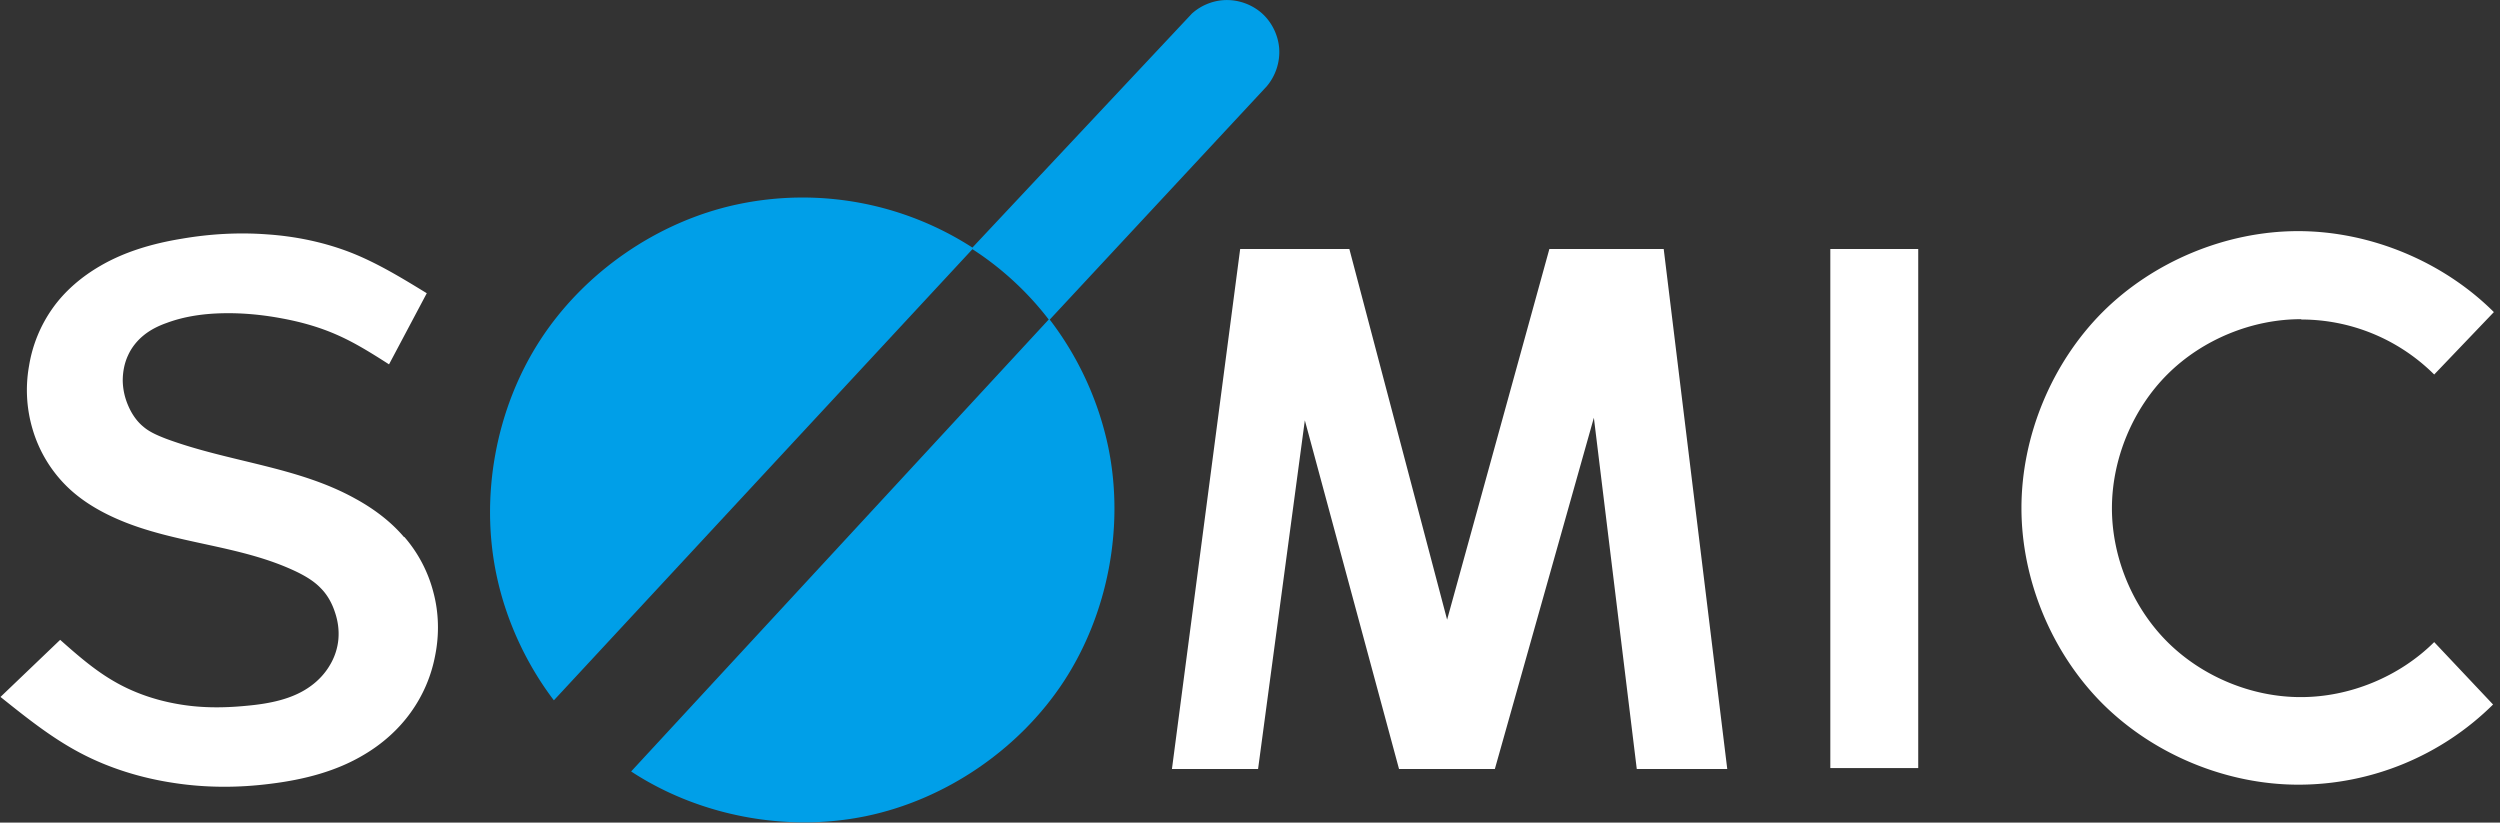 <svg xmlns="http://www.w3.org/2000/svg" data-name="レイヤー_1" viewBox="0 0 155 51"><rect x="0" y="0" width="155" height="51" fill="#333333" stroke="none"/><path d="M113.48 15.44h5.45v32.18h-5.45V15.44Zm29.2 4.37c3.09 0 6.05 1.23 8.24 3.41l3.7-3.87c-3.16-3.15-7.68-5.02-12.14-5.02-4.46 0-8.98 1.88-12.13 5.03-3.15 3.16-5.02 7.68-5.02 12.14 0 4.46 1.88 8.98 5.03 12.13 3.16 3.15 7.68 5.02 12.14 5.02 4.52 0 8.86-1.79 12.07-4.97l-3.65-3.87c-2.16 2.15-5.25 3.42-8.29 3.41-3.05 0-6.13-1.29-8.28-3.45-2.15-2.16-3.42-5.25-3.41-8.29s1.29-6.13 3.45-8.28c2.16-2.15 5.25-3.42 8.29-3.41Zm-46.62-4.37-6.34 22.98-6.06-22.98h-6.77l-4.23 32.24H78l2.9-21.62 5.84 21.62h5.94l6.14-21.78 2.66 21.78h5.61l-3.94-32.24h-7.08ZM25.05 33.3c-.84-.99-1.91-1.78-3.05-2.4-3.58-1.98-7.8-2.25-11.71-3.7-.51-.2-1.02-.41-1.42-.76-.41-.34-.72-.81-.93-1.31-.21-.49-.32-1-.33-1.52 0-.54.1-1.09.33-1.58.22-.49.57-.92.98-1.25.42-.34.91-.58 1.42-.76 1.13-.42 2.34-.58 3.54-.6 1.23-.02 2.44.1 3.65.33 1.18.22 2.34.55 3.43 1.04 1.1.49 2.13 1.14 3.16 1.8l2.34-4.41c-1.52-.93-3.04-1.86-4.68-2.51-1.66-.65-3.44-1.02-5.23-1.14-1.77-.13-3.53-.03-5.28.27-1.77.29-3.52.79-5.06 1.69-1.14.66-2.18 1.54-2.94 2.61a8.526 8.526 0 0 0-1.47 3.59 8.52 8.52 0 0 0 .22 3.92 8.225 8.225 0 0 0 1.96 3.38c.91.95 2.06 1.65 3.27 2.18 3.59 1.58 7.68 1.59 11.22 3.32.52.26 1.02.56 1.42.98.4.4.69.92.87 1.47.19.55.27 1.12.22 1.69-.05.57-.24 1.14-.54 1.63-.29.49-.69.92-1.14 1.25-1.12.84-2.59 1.12-4.03 1.25-1.44.14-2.85.14-4.25-.11-1.39-.24-2.76-.71-3.97-1.42-1.21-.7-2.27-1.63-3.32-2.56l-3.7 3.54c1.59 1.27 3.17 2.54 4.96 3.48 1.78.94 3.77 1.55 5.77 1.85 2 .31 4.03.31 6.04.05 2.02-.25 4.04-.76 5.77-1.8 1.12-.66 2.13-1.55 2.89-2.61a8.808 8.808 0 0 0 1.52-3.54c.26-1.29.23-2.65-.11-3.92a8.457 8.457 0 0 0-1.8-3.43Z" style="fill:#fff"/><path d="M65.08 19.82 78.53 5.36c.55-.64.84-1.51.78-2.35-.06-.84-.47-1.67-1.11-2.22-.64-.55-1.51-.84-2.35-.78-.72.05-1.42.35-1.95.83L60.29 15.35a19.425 19.425 0 0 0-14.61-2.67c-4.93 1.06-9.48 4.21-12.21 8.44-2.74 4.24-3.73 9.68-2.67 14.61.59 2.76 1.83 5.44 3.54 7.69l25.95-27.97c1.79 1.15 3.44 2.67 4.73 4.36L39.13 47.83c4.21 2.76 9.63 3.79 14.56 2.77s9.49-4.13 12.25-8.33c2.76-4.21 3.79-9.63 2.77-14.56a19.66 19.66 0 0 0-3.63-7.9Z" style="fill:#009fe8"/></svg>